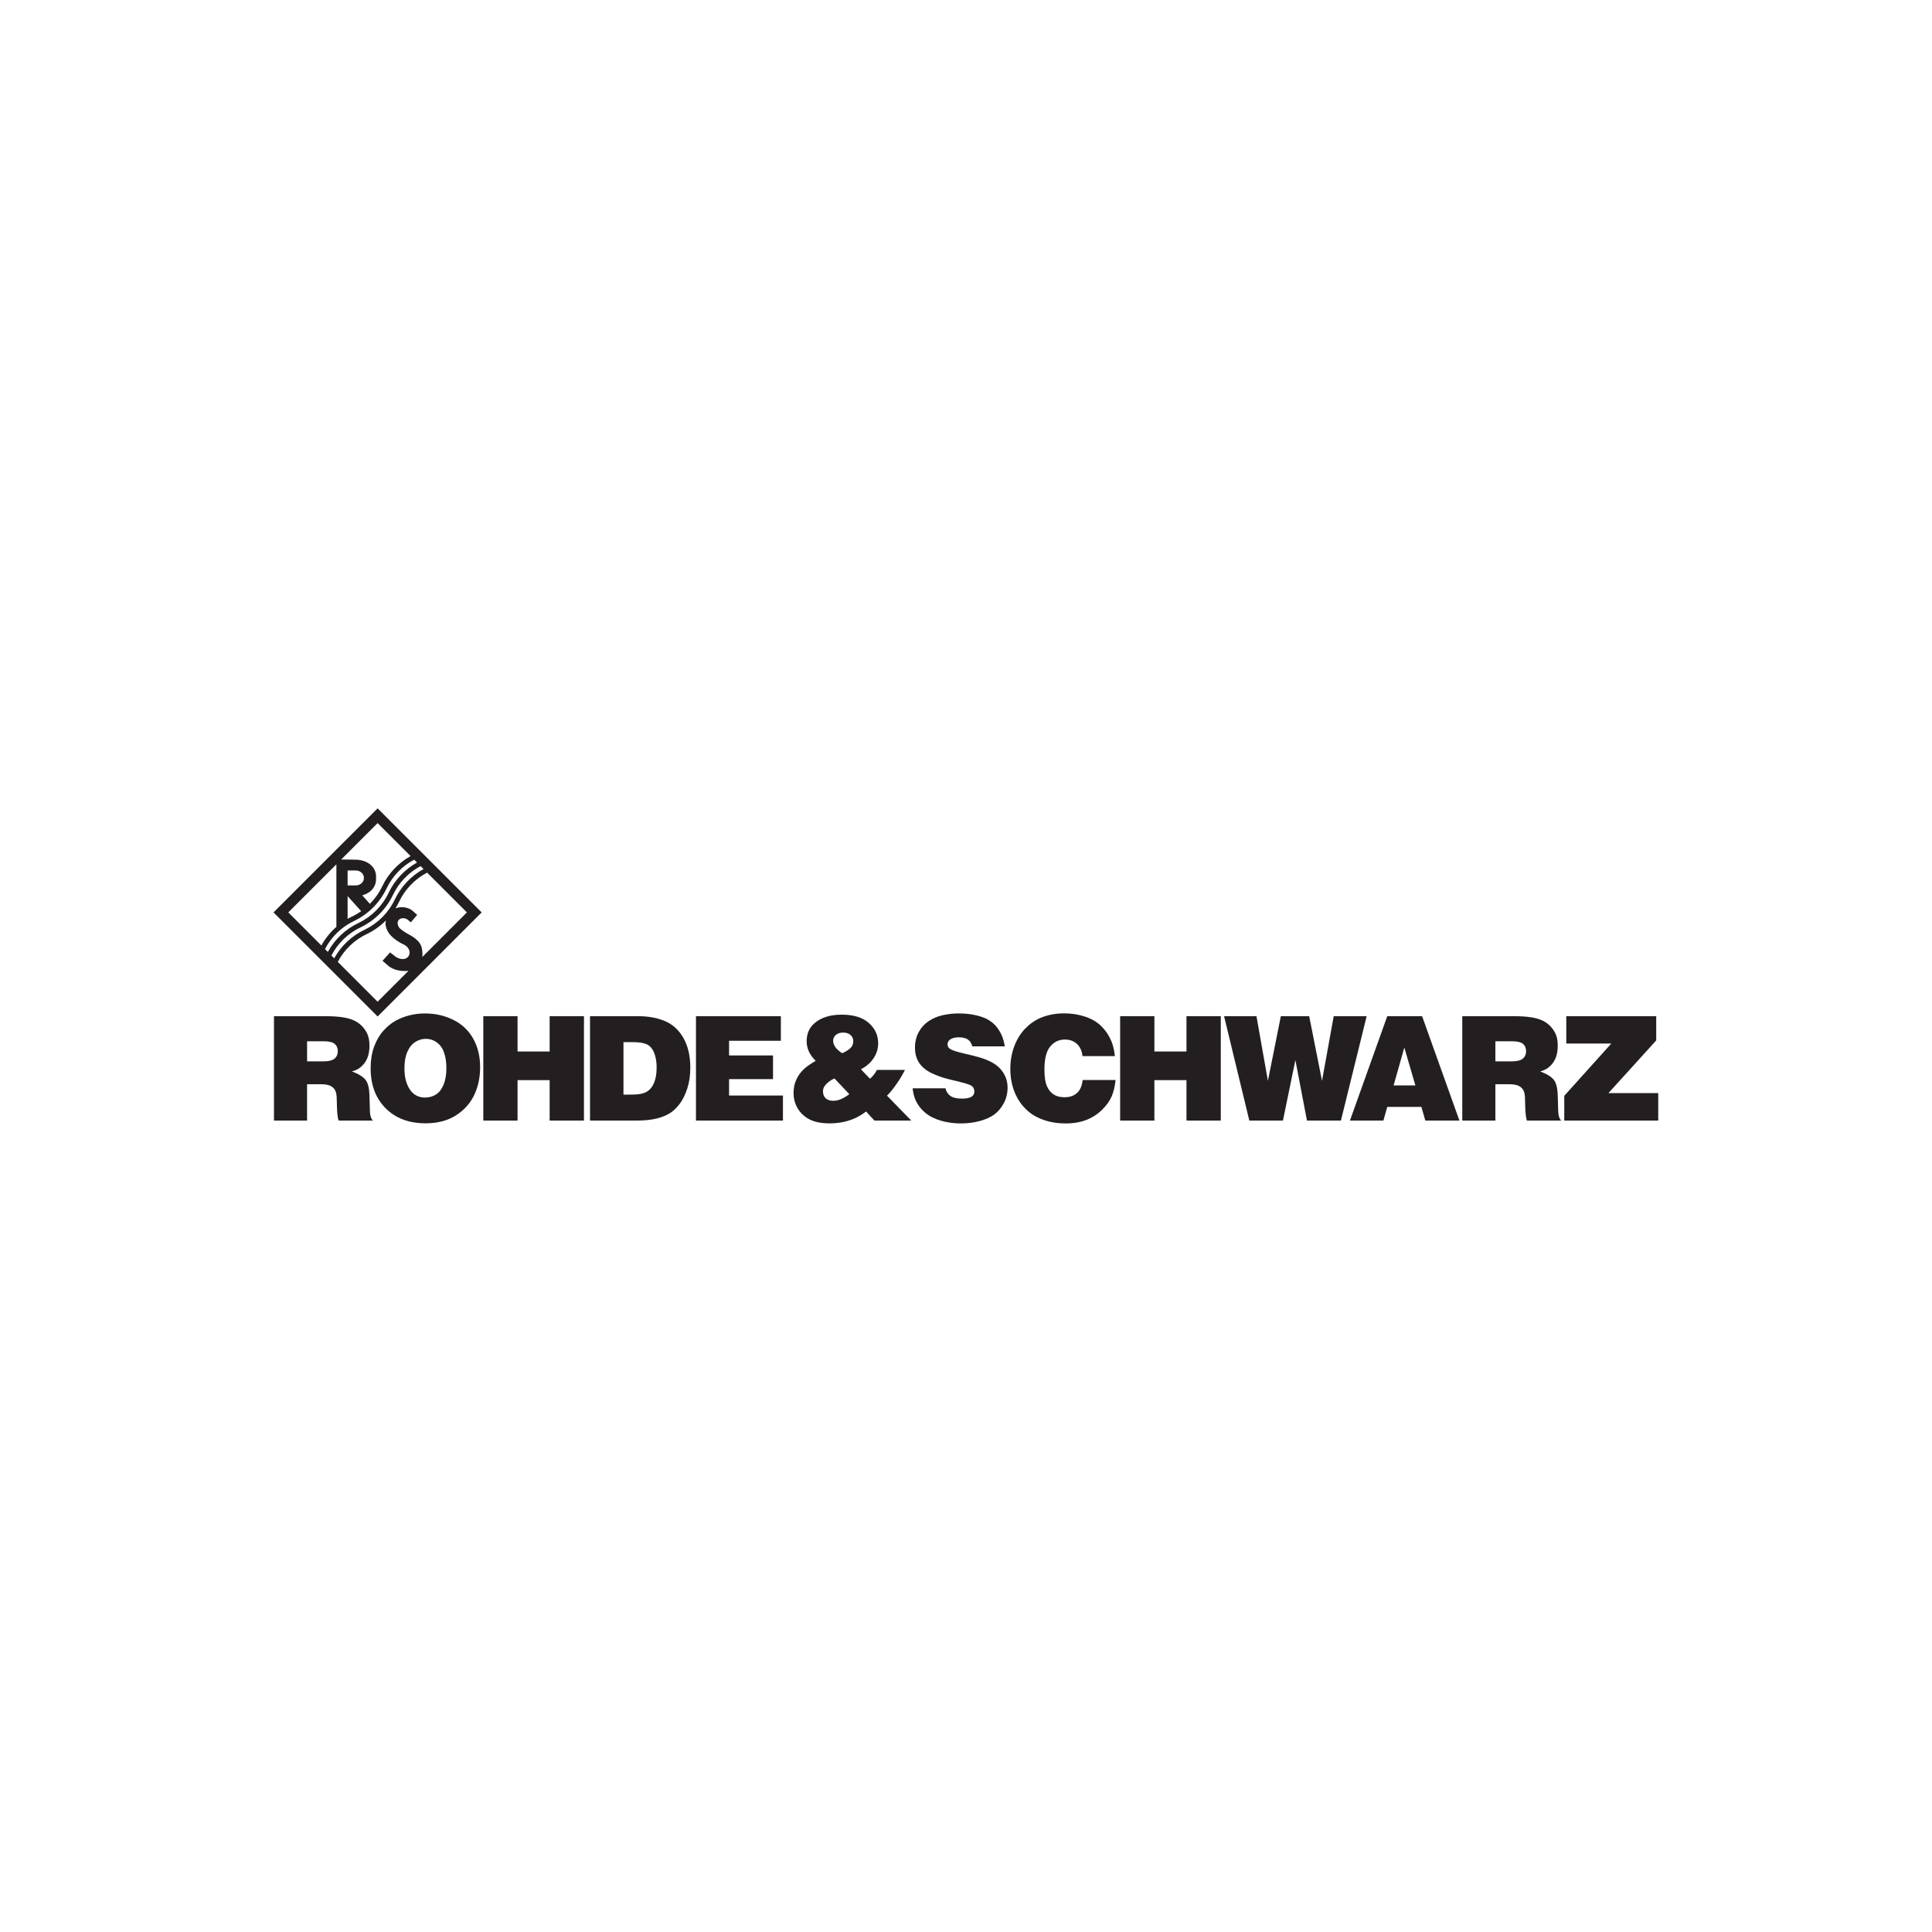 <?xml version="1.0" encoding="UTF-8" standalone="no"?><!DOCTYPE svg PUBLIC "-//W3C//DTD SVG 1.1//EN" "http://www.w3.org/Graphics/SVG/1.1/DTD/svg11.dtd"><svg width="100%" height="100%" viewBox="0 0 567 567" version="1.1" xmlns="http://www.w3.org/2000/svg" xmlns:xlink="http://www.w3.org/1999/xlink" xml:space="preserve" xmlns:serif="http://www.serif.com/" style="fill-rule:evenodd;clip-rule:evenodd;stroke-linejoin:round;stroke-miterlimit:1.414;"><g id="r-s" serif:id="r&amp;s"><path d="M99.133,282.291c1.897,-3.601 4.916,-6.494 8.632,-8.229c2.05,-0.992 3.906,-2.332 5.495,-3.934c-0.187,0.731 -0.222,1.624 0.425,2.979c1.217,2.535 4.818,4.093 4.818,4.093c2.066,1.075 2.032,2.967 1.075,3.787c-0.904,0.776 -2.367,0.518 -3.437,-0.191l-1.654,-1.289l-2.226,2.472l1.507,1.289c0,0 1.84,2.037 6.105,1.656l-9.052,9.054l-11.688,-11.687Zm-0.41,-28.632l0,18.35c-1.767,1.545 -3.26,3.393 -4.399,5.474l-9.711,-9.713l14.11,-14.111Zm21.778,-2.415c-3.599,2.011 -6.514,5.092 -8.312,8.835c-0.913,1.933 -2.146,3.682 -3.631,5.184l-2.256,-2.507c2.663,-0.69 4.06,-2.646 4.06,-4.603l0,-0.992c0,-2.432 -2.154,-4.867 -6.215,-4.867l-4.014,-0.045l10.688,-10.686l9.68,9.681Zm-14.551,20.851c4.117,-2 7.455,-5.378 9.409,-9.518c1.728,-3.596 4.57,-6.536 8.078,-8.399l0.863,0.866c-3.643,2.011 -6.593,5.114 -8.409,8.893c-1.819,3.854 -4.921,6.992 -8.737,8.845c-3.855,1.798 -7.019,4.764 -9.069,8.459l-0.819,-0.819c1.892,-3.649 4.932,-6.579 8.684,-8.327m-1.887,-1.887c4.116,-2.001 7.453,-5.379 9.409,-9.517c1.73,-3.597 4.57,-6.537 8.077,-8.4l0.839,0.839c-3.599,2.012 -6.513,5.093 -8.313,8.837c-1.817,3.852 -4.92,6.991 -8.736,8.845c-3.891,1.812 -7.079,4.815 -9.126,8.558l-0.834,-0.835c1.891,-3.648 4.933,-6.581 8.684,-8.327m-2.046,-10.354l0,-4.392l2.387,0c1.358,0 2.39,1.033 2.39,2.066l0,0.256c0,1.033 -1.032,2.07 -2.39,2.07l-2.387,0Zm0.031,3.166l3.961,4.394c-0.809,0.568 -1.661,1.076 -2.558,1.51c-0.491,0.228 -0.967,0.48 -1.434,0.744l0,-6.648l0.031,0Zm21.834,15.685c-0.365,-2.905 -3.335,-4.099 -4.724,-4.938c-1.084,-0.657 -1.682,-1.194 -1.682,-1.194c-0.731,-0.605 -1.08,-1.834 -0.475,-2.565c0.605,-0.731 1.932,-0.687 2.662,-0.082l0.917,0.758l1.854,-2.202l-1.319,-1.147c0,0 -1.891,-1.827 -5.045,-0.772c0.404,-0.648 0.775,-1.319 1.104,-2.014c1.745,-3.632 4.624,-6.593 8.179,-8.452l11.673,11.673l-13.081,13.081c0.07,-0.574 0.057,-1.198 -0.063,-2.146m-13.061,-41.479l-30.546,30.544l30.546,30.545l30.543,-30.545l-30.543,-30.544Z" style="fill:#231f20;"/><path d="M90.12,318.199l3.907,0c1.28,0 2.239,0.146 2.873,0.442c0.633,0.296 1.108,0.727 1.424,1.298c0.317,0.572 0.482,1.375 0.497,2.419l0.063,2.258c0.043,1.998 0.204,3.414 0.484,4.246l10.179,0c-0.372,-0.12 -0.529,-0.567 -0.683,-0.923c-0.069,-0.155 -0.261,-0.887 -0.289,-1.592l-0.147,-4.834c-0.056,-2.154 -0.437,-3.685 -1.14,-4.592c-0.704,-0.909 -2.042,-1.736 -4.013,-2.483c0.958,-0.253 1.745,-0.618 2.366,-1.096c0.885,-0.675 1.571,-1.534 2.059,-2.578c0.484,-1.04 0.728,-2.327 0.728,-3.863c0,-1.237 -0.16,-2.274 -0.475,-3.102c-0.316,-0.831 -0.795,-1.617 -1.437,-2.356c-0.641,-0.738 -1.421,-1.348 -2.343,-1.824c-0.922,-0.481 -2.094,-0.831 -3.516,-1.057c-1.422,-0.225 -3.181,-0.339 -5.278,-0.339l-14.97,0l0,30.639l9.711,0l0,-10.663Zm4.92,-12.607c1.522,0 2.583,0.257 3.19,0.77c0.605,0.514 0.907,1.234 0.907,2.167c0,0.899 -0.316,1.617 -0.951,2.151c-0.631,0.537 -1.723,0.803 -3.272,0.803l-4.794,0l0,-5.891l4.92,0Z" style="fill:#231f20;"/><path d="M133.739,327.382c2.413,-1.523 4.212,-3.5 5.396,-5.944c1.181,-2.443 1.772,-5.196 1.772,-8.267c0,-3.137 -0.673,-5.913 -2.017,-8.328c-1.345,-2.415 -3.288,-4.256 -5.827,-5.523c-2.541,-1.266 -5.325,-1.899 -8.35,-1.899c-1.591,0 -3.114,0.186 -4.572,0.558c-1.457,0.378 -2.804,0.903 -4.044,1.585c-1.238,0.684 -2.43,1.662 -3.578,2.936c-1.147,1.274 -2.056,2.838 -2.735,4.696c-0.673,1.859 -1.011,3.954 -1.011,6.291c0,4.887 1.462,8.804 4.391,11.751c2.927,2.95 6.84,4.424 11.738,4.424c3.479,0 6.422,-0.761 8.837,-2.28m-13.081,-7.138c-1.308,-1.618 -1.962,-3.864 -1.962,-6.734c0,-1.914 0.285,-3.523 0.854,-4.826c0.57,-1.302 1.342,-2.262 2.311,-2.881c0.974,-0.619 2.005,-0.928 3.103,-0.928c0.987,0 1.871,0.226 2.652,0.675c0.781,0.45 1.404,1.005 1.867,1.669c0.467,0.659 0.835,1.528 1.11,2.607c0.273,1.077 0.411,2.304 0.411,3.684c0,1.915 -0.281,3.536 -0.845,4.866c-0.563,1.33 -1.316,2.286 -2.259,2.861c-0.942,0.579 -1.984,0.867 -3.124,0.867c-1.718,0 -3.089,-0.62 -4.118,-1.86" style="fill:#231f20;"/><path d="M151.891,328.862l-10.052,0l0,-30.639l10.052,0l0,10.368l9.416,0l0,-10.368l10.072,0l0,30.639l-10.072,0l0,-11.867l-9.416,0l0,11.867Z" style="fill:#231f20;"/><path d="M192.803,328.238c1.613,-0.416 2.921,-0.958 3.928,-1.626c1.007,-0.669 1.939,-1.578 2.8,-2.735c0.857,-1.153 1.582,-2.63 2.173,-4.435c0.591,-1.8 0.888,-3.843 0.888,-6.121c0,-3.379 -0.656,-6.244 -1.965,-8.595c-1.309,-2.347 -3.099,-4.021 -5.373,-5.014c-2.273,-0.992 -4.988,-1.489 -8.14,-1.489l-13.957,0l0,30.639l13.704,0c2.351,0 4.33,-0.212 5.942,-0.624m-7.209,-22.394c1.858,0 3.231,0.199 4.117,0.591c0.634,0.27 1.173,0.712 1.616,1.333c0.445,0.619 0.783,1.423 1.024,2.405c0.239,0.987 0.358,2.028 0.358,3.125c0,1.805 -0.257,3.308 -0.769,4.519c-0.515,1.213 -1.247,2.084 -2.198,2.619c-0.948,0.535 -2.361,0.802 -4.231,0.802l-2.534,0.021l0,-15.415l2.617,0Z" style="fill:#231f20;"/><path d="M229.778,328.862l-25.525,0l0,-30.639l24.915,0l0,7.222l-15.203,0l0,4.306l12.901,0l0,6.948l-12.901,0l0,4.814l15.813,0l0,7.349Z" style="fill:#231f20;"/><path d="M246.734,322.61c-0.738,0.296 -1.481,0.443 -2.227,0.443c-0.944,0 -1.675,-0.249 -2.195,-0.749c-0.521,-0.5 -0.783,-1.163 -0.783,-1.995c0,-0.688 0.212,-1.289 0.635,-1.795c0.76,-0.914 1.674,-1.585 2.743,-2.006l4.35,4.604c-0.942,0.704 -1.783,1.202 -2.523,1.498m13.588,-1.056c0.871,-0.858 1.814,-2.016 2.828,-3.473c1.015,-1.456 1.822,-2.818 2.429,-4.085l-8.213,0c-0.536,1.029 -1.218,1.892 -2.048,2.594l-2.661,-2.786c1.604,-0.826 2.851,-1.917 3.737,-3.261c0.886,-1.343 1.33,-2.797 1.33,-4.36c0,-2.365 -0.917,-4.356 -2.755,-5.974c-1.836,-1.62 -4.48,-2.429 -7.928,-2.429c-3.378,0 -6.032,0.824 -7.96,2.471c-1.564,1.324 -2.343,3.104 -2.343,5.34c0,2.112 0.886,4.026 2.659,5.743c-1.449,0.833 -2.568,1.608 -3.356,2.324c-1.029,0.943 -1.809,2.012 -2.343,3.199c-0.536,1.19 -0.803,2.48 -0.803,3.875c0,1.719 0.421,3.265 1.267,4.645c0.843,1.379 2.016,2.44 3.514,3.189c1.498,0.744 3.423,1.117 5.777,1.117c2.364,0 4.552,-0.383 6.565,-1.14c1.421,-0.519 2.808,-1.301 4.158,-2.344l2.451,2.663l10.81,0l-7.115,-7.308Zm-15.815,-16.13c0,-0.661 0.262,-1.223 0.79,-1.689c0.529,-0.465 1.245,-0.697 2.146,-0.697c0.913,0 1.638,0.238 2.174,0.718c0.534,0.478 0.801,1.083 0.801,1.815c0,0.691 -0.197,1.273 -0.592,1.755c-0.532,0.632 -1.421,1.221 -2.657,1.772c-1.775,-1.14 -2.662,-2.364 -2.662,-3.674" style="fill:#231f20;"/><path d="M294.897,307.092l-9.542,0c-0.226,-0.887 -0.651,-1.554 -1.277,-1.996c-0.628,-0.442 -1.526,-0.666 -2.692,-0.666c-1.141,0 -2.012,0.232 -2.618,0.698c-0.45,0.352 -0.678,0.809 -0.678,1.372c0,0.478 0.171,0.866 0.51,1.162c0.477,0.421 1.609,0.851 3.399,1.288l3.902,0.95c3.618,0.871 6.16,2.108 7.614,3.716c1.454,1.604 2.187,3.462 2.187,5.573c0,1.69 -0.38,3.227 -1.13,4.614c-0.754,1.386 -1.68,2.48 -2.778,3.283c-1.096,0.802 -2.519,1.44 -4.267,1.91c-1.743,0.47 -3.58,0.707 -5.509,0.707c-2.111,0 -4.095,-0.274 -5.954,-0.824c-1.858,-0.547 -3.389,-1.335 -4.591,-2.365c-1.205,-1.026 -2.116,-2.214 -2.734,-3.565c-0.436,-0.961 -0.738,-2.14 -0.91,-3.549l9.651,0c0.224,0.972 0.711,1.717 1.457,2.239c0.744,0.522 1.893,0.782 3.44,0.782c1.352,0 2.324,-0.225 2.915,-0.679c0.438,-0.335 0.655,-0.808 0.655,-1.413c0,-0.621 -0.199,-1.117 -0.606,-1.499c-0.397,-0.38 -1.501,-0.788 -3.299,-1.223l-3.507,-0.866c-1.831,-0.436 -3.547,-1.041 -5.152,-1.817c-1.604,-0.774 -2.813,-1.773 -3.631,-2.999c-0.817,-1.225 -1.225,-2.708 -1.225,-4.453c0,-1.717 0.367,-3.244 1.097,-4.581c0.734,-1.34 1.714,-2.415 2.947,-3.233c1.23,-0.816 2.603,-1.392 4.117,-1.731c1.514,-0.336 3.072,-0.506 4.677,-0.506c1.915,0 3.665,0.194 5.255,0.58c1.593,0.387 2.858,0.892 3.801,1.52c0.945,0.626 1.712,1.345 2.304,2.154c0.587,0.812 1.052,1.633 1.382,2.471c0.33,0.838 0.597,1.82 0.79,2.946" style="fill:#231f20;"/><path d="M327.193,309.942l-9.502,0c-0.167,-1.534 -0.719,-2.727 -1.635,-3.58c-0.926,-0.85 -2.095,-1.276 -3.518,-1.276c-1.775,0 -3.22,0.69 -4.34,2.07c-1.12,1.378 -1.681,3.615 -1.681,6.714c0,2.125 0.244,3.743 0.719,4.854c0.478,1.114 1.146,1.94 1.996,2.482c0.854,0.542 1.91,0.812 3.179,0.812c1.55,0 2.778,-0.426 3.694,-1.277c0.913,-0.849 1.459,-2.114 1.626,-3.789l9.669,0c-0.207,1.901 -0.591,3.498 -1.138,4.791c-0.55,1.296 -1.467,2.594 -2.755,3.887c-1.287,1.294 -2.822,2.298 -4.606,3.008c-1.779,0.711 -3.834,1.066 -6.174,1.066c-2.335,0 -4.493,-0.349 -6.471,-1.044c-1.978,-0.697 -3.64,-1.681 -4.982,-2.947c-1.346,-1.267 -2.397,-2.722 -3.156,-4.371c-1.071,-2.295 -1.609,-4.839 -1.609,-7.641c0,-2.379 0.389,-4.596 1.162,-6.651c0.776,-2.054 1.842,-3.78 3.192,-5.173c1.351,-1.393 2.851,-2.443 4.494,-3.146c2.1,-0.888 4.421,-1.33 6.969,-1.33c2.213,0 4.285,0.329 6.227,0.991c1.947,0.662 3.541,1.63 4.796,2.903c1.251,1.275 2.209,2.743 2.868,4.402c0.479,1.183 0.804,2.598 0.976,4.245" style="fill:#231f20;"/><path d="M338.79,328.862l-10.054,0l0,-30.639l10.054,0l0,10.368l9.416,0l0,-10.368l10.071,0l0,30.639l-10.071,0l0,-11.867l-9.416,0l0,11.867Z" style="fill:#231f20;"/><path d="M366.651,328.862l-7.411,-30.639l9.502,0l3.36,18.982l3.798,-18.982l8.318,0l3.763,18.982l3.437,-18.982l9.669,0l-7.556,30.639l-9.967,0l-3.396,-17.759l-3.654,17.759l-9.863,0Z" style="fill:#231f20;"/><path d="M407.133,324.849l10.008,0l1.161,4.013l10.008,0l-10.956,-30.639l-10.221,0l-10.956,30.639l9.818,0l1.138,-4.013Zm1.856,-6.295l3.148,-11.125l3.252,11.125l-6.4,0Z" style="fill:#231f20;"/><path d="M486.655,328.862l-27.576,0l0,-7.266l13.81,-15.348l-13.218,0l0,-8.025l26.392,0l0,7.116l-14.018,15.457l14.61,0l0,8.066Z" style="fill:#231f20;"/><path d="M438.86,318.199l3.902,0c1.283,0 2.241,0.146 2.872,0.442c0.632,0.296 1.107,0.727 1.427,1.298c0.317,0.572 0.48,1.375 0.492,2.419l0.064,2.258c0.045,1.998 0.208,3.414 0.488,4.246l10.179,0c-0.374,-0.12 -0.528,-0.567 -0.687,-0.923c-0.067,-0.155 -0.257,-0.887 -0.289,-1.592l-0.144,-4.834c-0.059,-2.154 -0.438,-3.685 -1.143,-4.592c-0.704,-0.909 -2.041,-1.736 -4.01,-2.483c0.957,-0.253 1.744,-0.618 2.367,-1.096c0.885,-0.675 1.571,-1.534 2.054,-2.578c0.489,-1.04 0.732,-2.327 0.732,-3.863c0,-1.237 -0.158,-2.274 -0.474,-3.102c-0.316,-0.831 -0.795,-1.617 -1.436,-2.356c-0.641,-0.738 -1.422,-1.348 -2.348,-1.824c-0.917,-0.481 -2.092,-0.831 -3.514,-1.057c-1.423,-0.225 -3.179,-0.339 -5.275,-0.339l-14.971,0l0,30.639l9.714,0l0,-10.663Zm4.914,-12.607c1.522,0 2.588,0.257 3.192,0.77c0.606,0.514 0.909,1.234 0.909,2.167c0,0.899 -0.322,1.617 -0.953,2.151c-0.632,0.537 -1.726,0.803 -3.27,0.803l-4.792,0l0,-5.891l4.914,0Z" style="fill:#231f20;"/></g></svg>